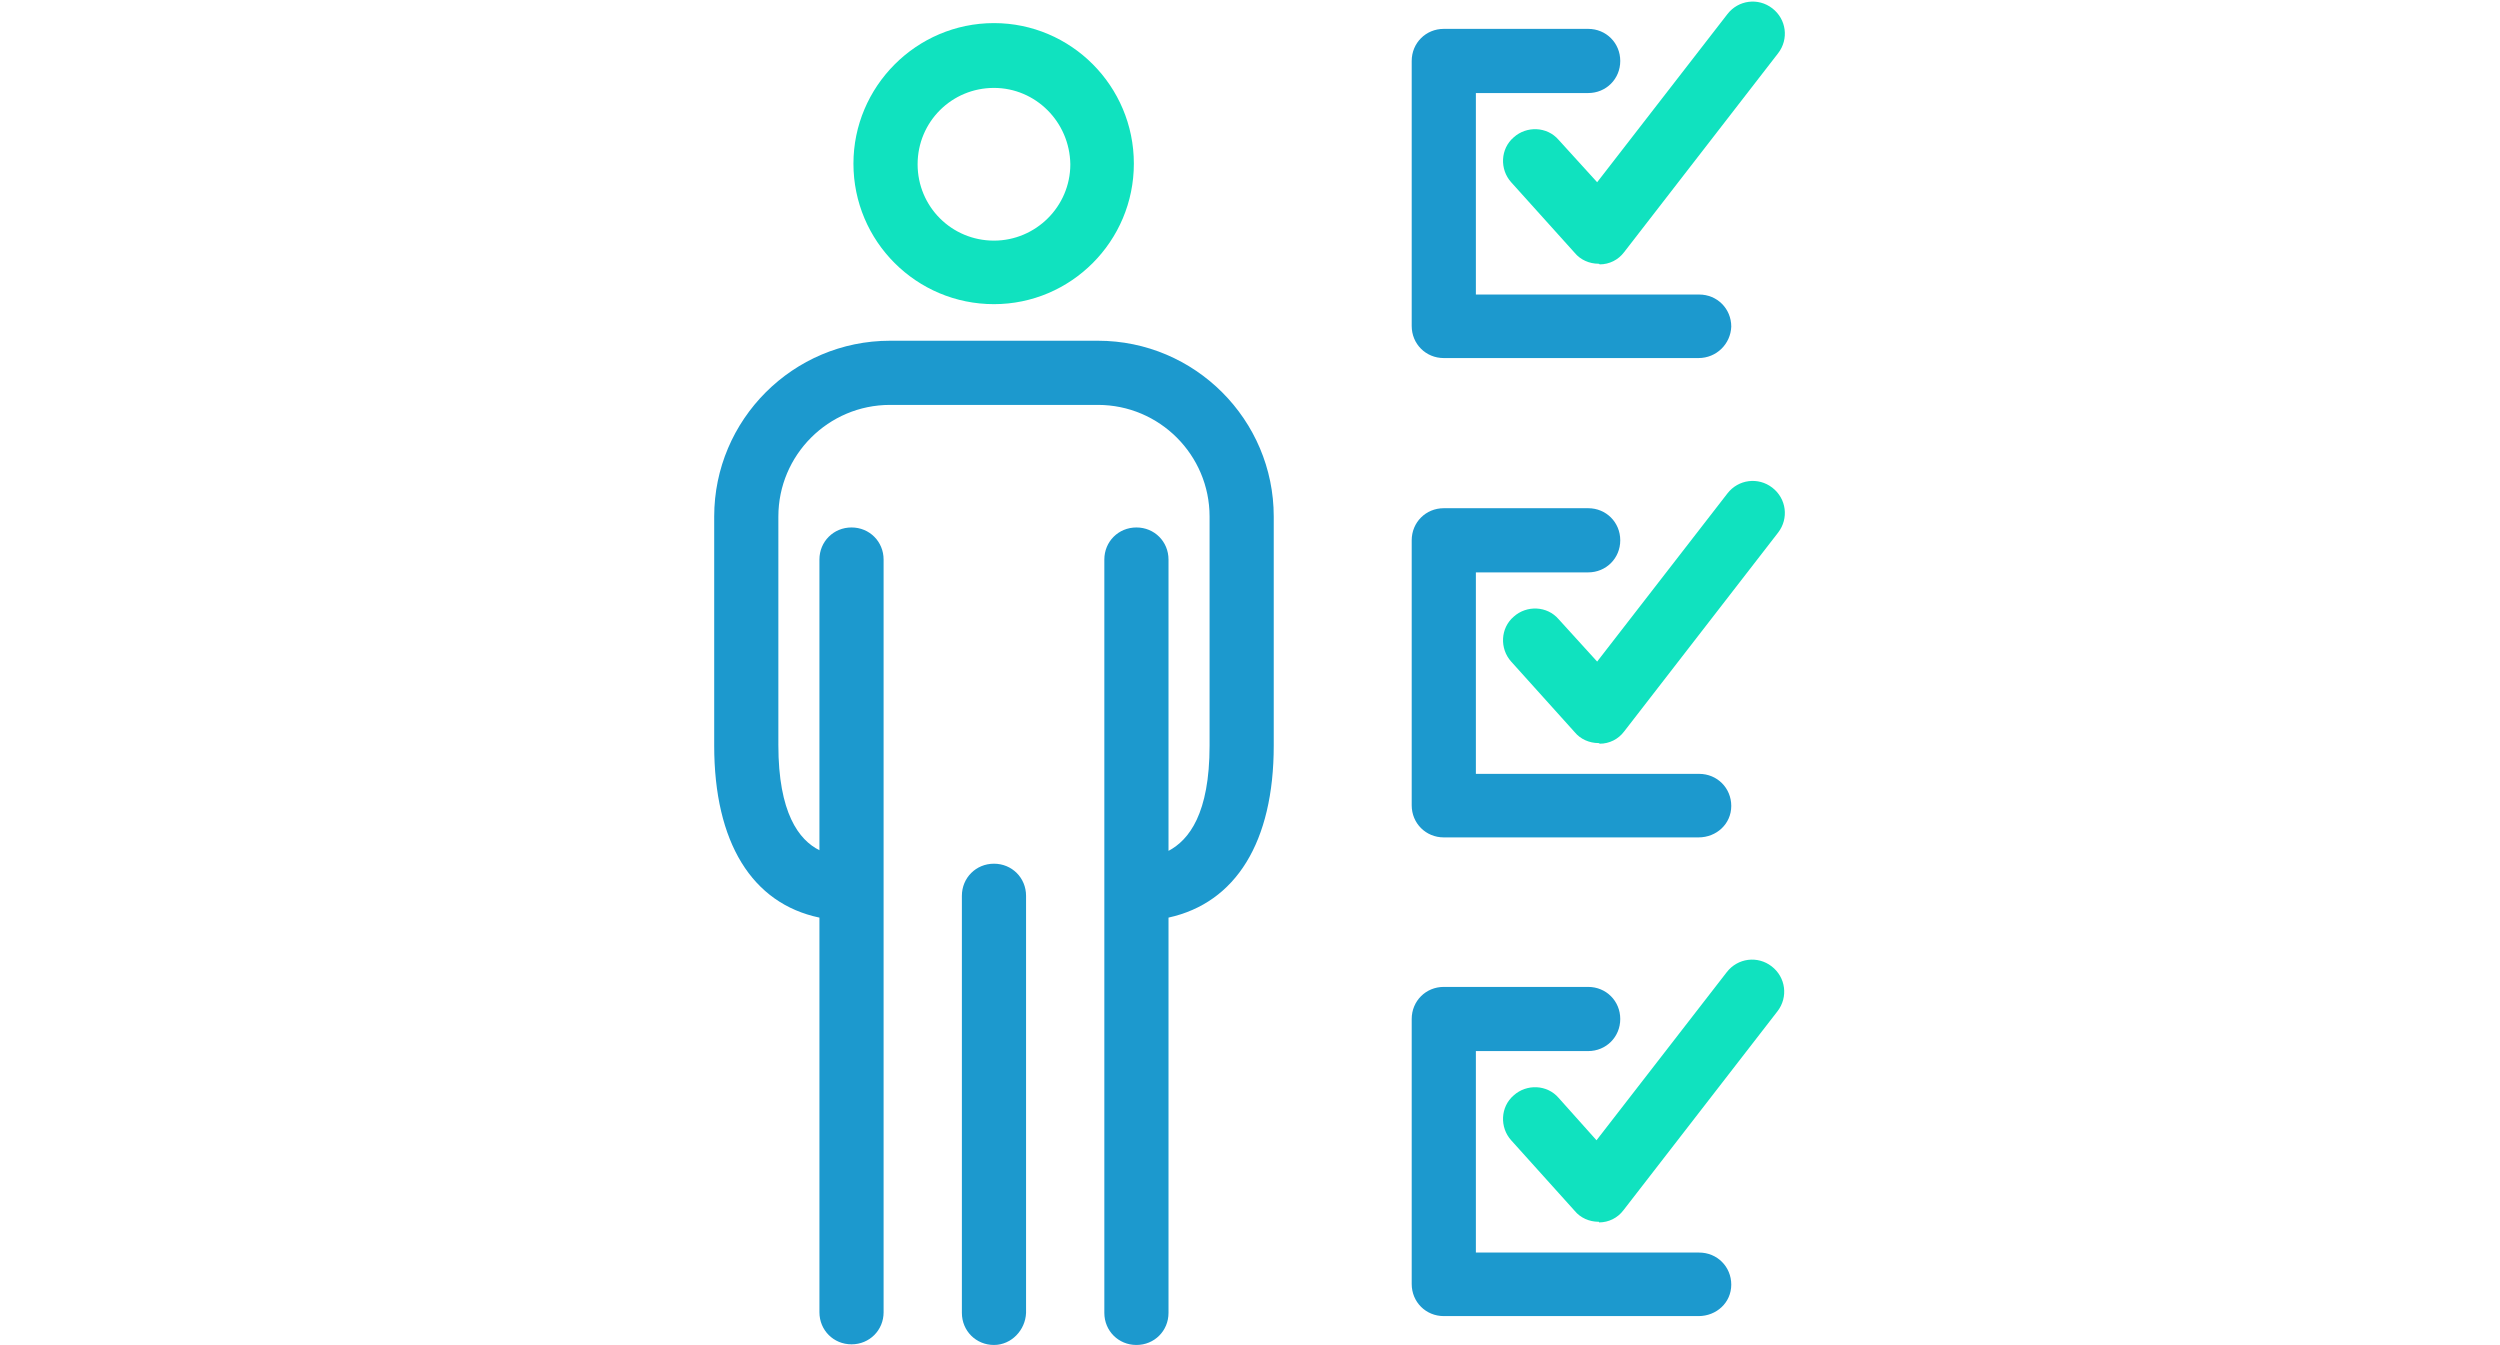<?xml version="1.0" encoding="utf-8"?>
<!-- Generator: Adobe Illustrator 24.1.3, SVG Export Plug-In . SVG Version: 6.00 Build 0)  -->
<svg version="1.1" id="Stat_6" xmlns="http://www.w3.org/2000/svg" xmlns:xlink="http://www.w3.org/1999/xlink" x="0px" y="0px"
	 viewBox="0 0 389.6 209.6" style="enable-background:new 0 0 389.6 209.6;" xml:space="preserve">
<style type="text/css">
	.st0{fill:#1C99CE;}
	.st1{fill:#10E2BF;}
</style>
<path class="st0" d="M264.7,55.8H225c-2.8,0-5-2.2-5-5V9.5c0-2.8,2.2-5,5-5h22.5c2.8,0,5,2.2,5,5s-2.2,5-5,5h-17.5v31.4h34.8
	c2.8,0,5,2.2,5,5C269.7,53.6,267.5,55.8,264.7,55.8z"/>
<path class="st1" d="M249.1,41.1c-1.4,0-2.8-0.6-3.7-1.7l-9.9-11c-1.8-2-1.7-5.2,0.4-7c2-1.8,5.2-1.7,7,0.4l6,6.6l20.3-26.2
	c1.7-2.2,4.8-2.6,7-0.9c2.2,1.7,2.6,4.8,0.9,7l-24,31c-0.9,1.2-2.3,1.9-3.8,1.9C249.2,41.1,249.2,41.1,249.1,41.1z"/>
<path class="st0" d="M264.7,130.5H225c-2.8,0-5-2.2-5-5V84.2c0-2.8,2.2-5,5-5h22.5c2.8,0,5,2.2,5,5c0,2.8-2.2,5-5,5h-17.5v31.4h34.8
	c2.8,0,5,2.2,5,5S267.5,130.5,264.7,130.5z"/>
<path class="st1" d="M249.1,115.8c-1.4,0-2.8-0.6-3.7-1.7l-9.9-11c-1.8-2-1.7-5.2,0.4-7c2-1.8,5.2-1.7,7,0.4l6,6.6l20.3-26.2
	c1.7-2.2,4.8-2.6,7-0.9c2.2,1.7,2.6,4.8,0.9,7l-24,31c-0.9,1.2-2.3,1.9-3.8,1.9C249.2,115.8,249.2,115.8,249.1,115.8z"/>
<path class="st0" d="M264.7,205.1H225c-2.8,0-5-2.2-5-5v-41.3c0-2.8,2.2-5,5-5h22.5c2.8,0,5,2.2,5,5c0,2.8-2.2,5-5,5h-17.5v31.4
	h34.8c2.8,0,5,2.2,5,5S267.5,205.1,264.7,205.1z"/>
<path class="st1" d="M249.1,190.4c-1.4,0-2.8-0.6-3.7-1.7l-9.9-11c-1.8-2-1.7-5.2,0.4-7c2-1.8,5.2-1.7,7,0.4l5.9,6.6l20.3-26.2
	c1.7-2.2,4.8-2.6,7-0.9c2.2,1.7,2.6,4.8,0.9,7l-24,31c-0.9,1.2-2.3,1.9-3.8,1.9C249.2,190.4,249.2,190.4,249.1,190.4z"/>
<path class="st1" d="M154.9,47.4c-12.1,0-21.9-9.8-21.9-21.9c0-12,9.8-21.9,21.9-21.9c12,0,21.8,9.8,21.8,21.9
	C176.7,37.6,166.9,47.4,154.9,47.4z M154.9,13.7c-6.6,0-11.9,5.3-11.9,11.9c0,6.6,5.3,11.9,11.9,11.9c6.5,0,11.9-5.3,11.9-11.9
	C166.7,19,161.4,13.7,154.9,13.7z"/>
<path class="st0" d="M154.9,209.6c-2.8,0-5-2.2-5-5v-65c0-2.8,2.2-5,5-5c2.8,0,5,2.2,5,5v65C159.8,207.3,157.6,209.6,154.9,209.6z"
	/>
<path class="st0" d="M171.1,53.1h-32.4c-15.1,0-27.4,12.3-27.4,27.4v35.7c0,15.1,5.9,24.6,16.4,26.8v61.5c0,2.8,2.2,5,5,5
	c2.8,0,5-2.2,5-5V87.2c0-2.8-2.2-5-5-5c-2.8,0-5,2.2-5,5v45.3c-3.2-1.6-6.4-5.8-6.4-16.4V80.5c0-9.6,7.8-17.4,17.4-17.4h32.4
	c9.6,0,17.4,7.8,17.4,17.4v35.7c0,10.6-3.2,14.7-6.4,16.4V87.2c0-2.8-2.2-5-5-5c-2.8,0-5,2.2-5,5v117.4c0,2.8,2.2,5,5,5
	c2.8,0,5-2.2,5-5V143c10.5-2.3,16.4-11.8,16.4-26.8V80.5C198.5,65.4,186.2,53.1,171.1,53.1z"/>
</svg>

